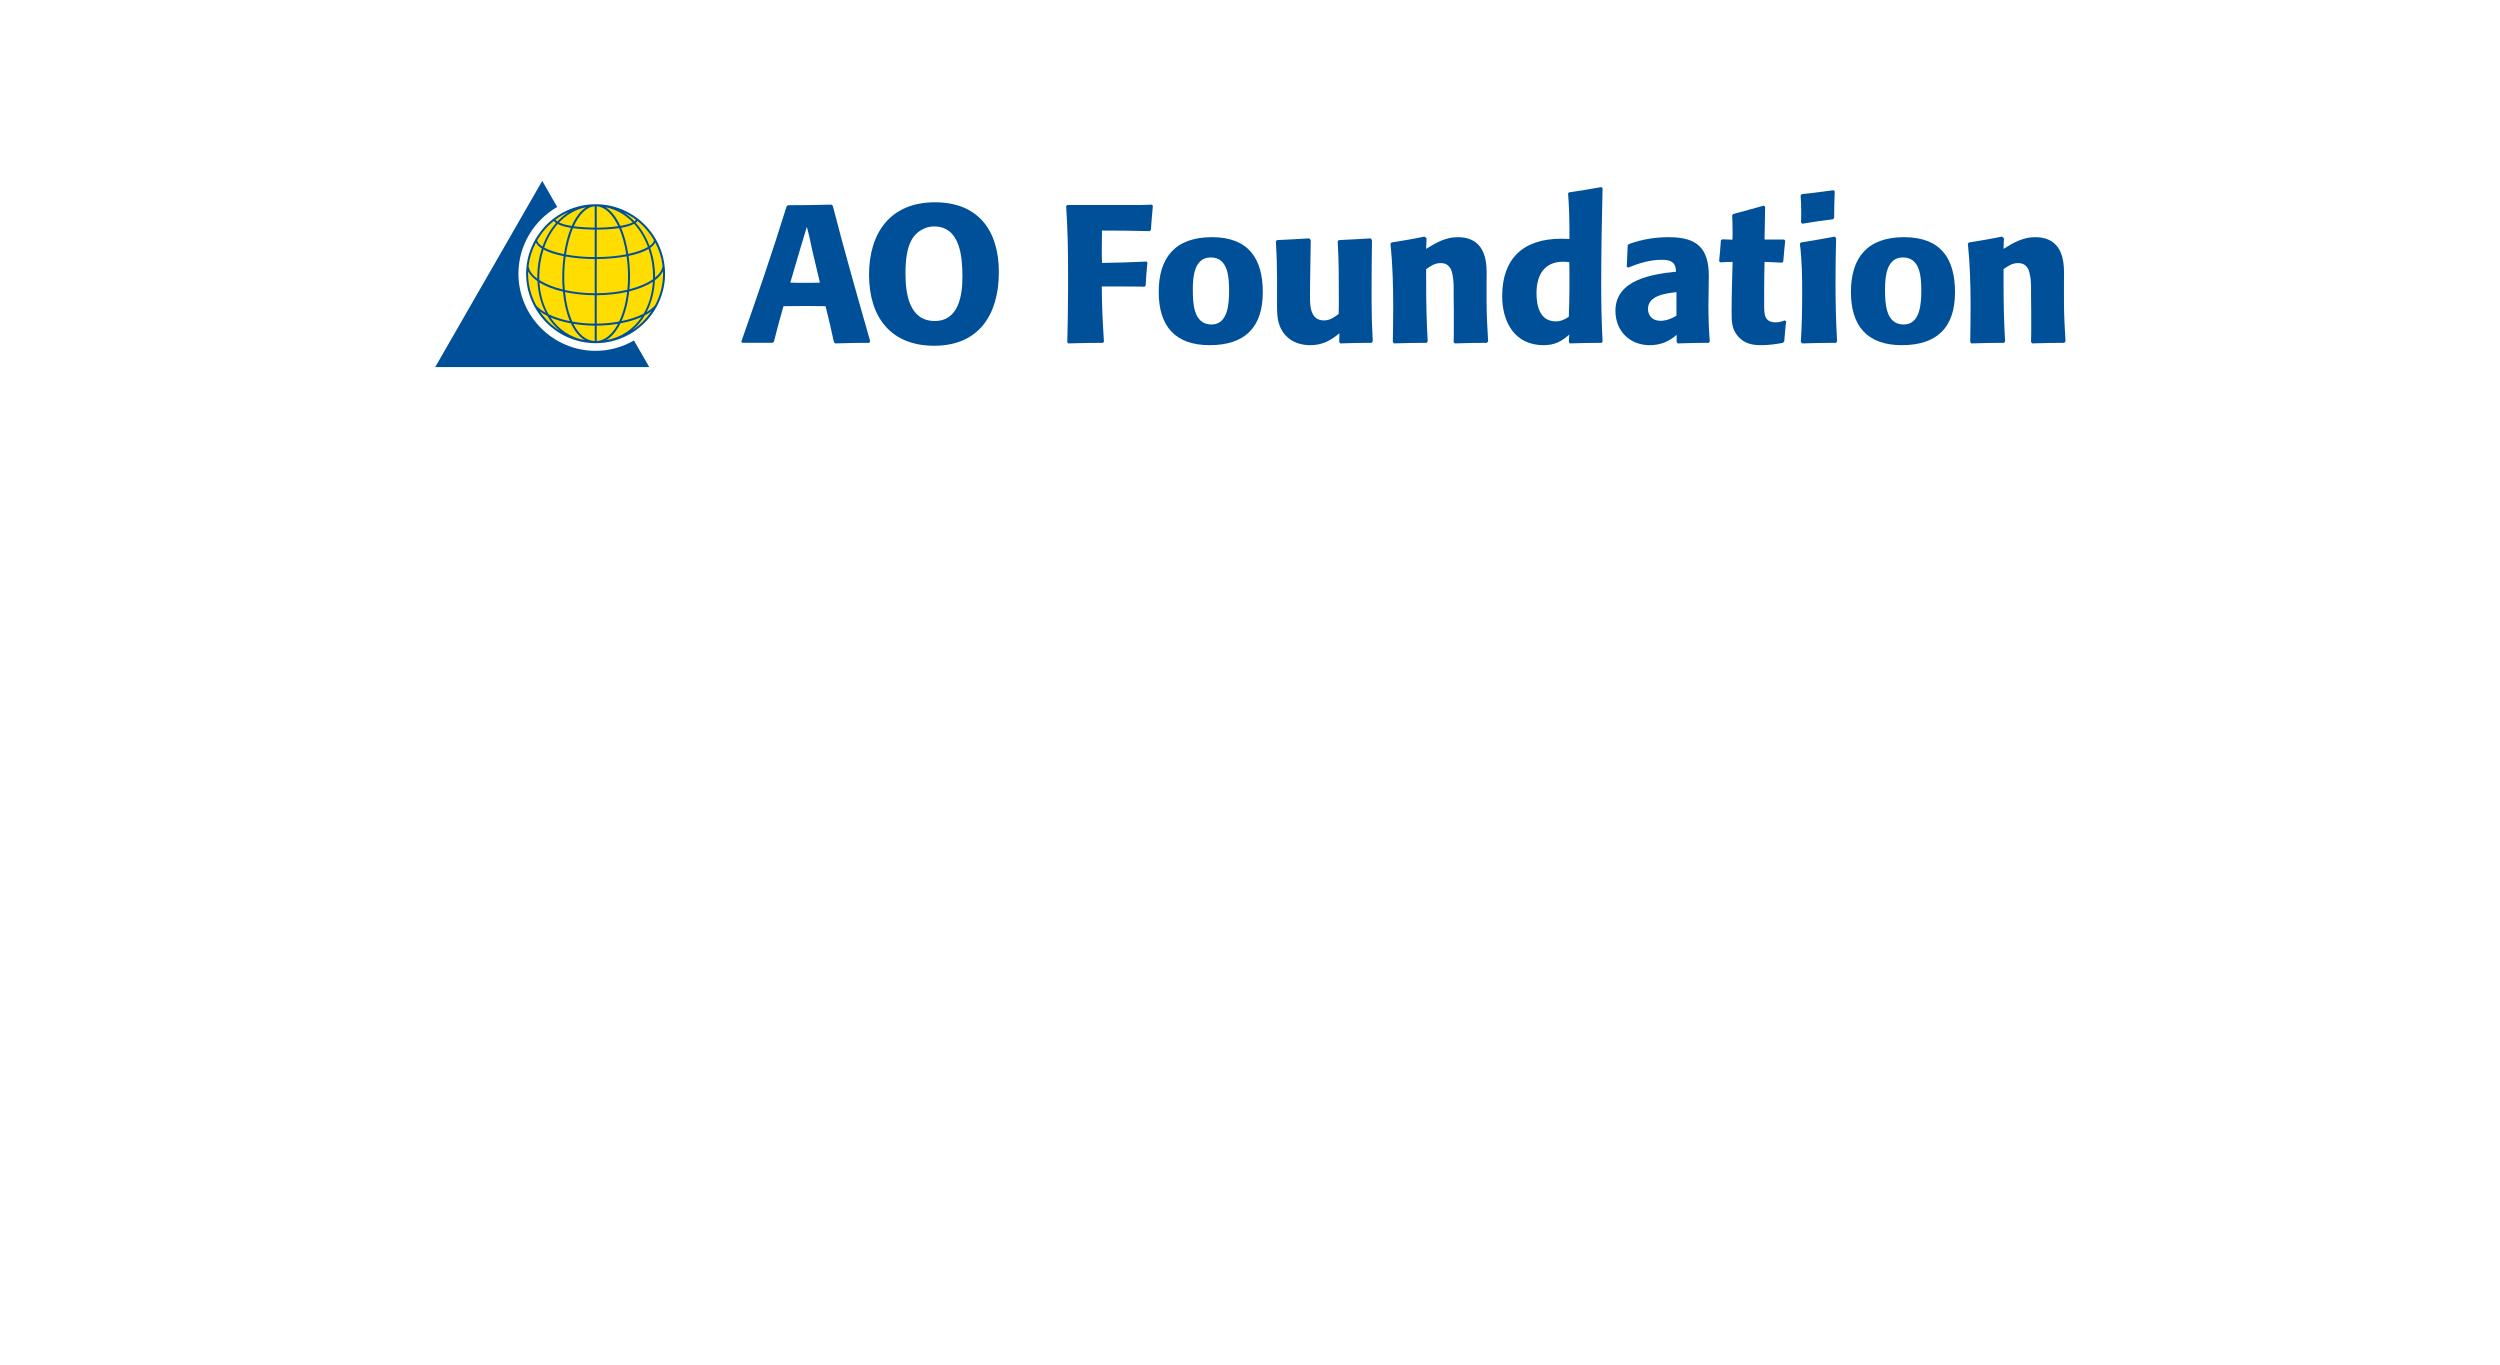 <?xml version="1.0" encoding="utf-8"?>
<!-- Generator: Adobe Illustrator 15.1.0, SVG Export Plug-In . SVG Version: 6.00 Build 0)  -->
<!DOCTYPE svg PUBLIC "-//W3C//DTD SVG 1.1//EN" "http://www.w3.org/Graphics/SVG/1.1/DTD/svg11.dtd">
<svg version="1.1" xmlns="http://www.w3.org/2000/svg" xmlns:xlink="http://www.w3.org/1999/xlink" x="0px" y="0px" width="665px"
	 height="363px" viewBox="0 0 665 363" enable-background="new 0 0 665 363" xml:space="preserve">
<g id="Logos">
</g>
<g id="zuGROSSE_x5F_Logos">
	<g>
		<g>
			<defs>
				<rect id="SVGID_1_" x="-326.808" y="-421.71" width="1334.328" height="1000.746"/>
			</defs>
			<clipPath id="SVGID_2_">
				<use xlink:href="#SVGID_1_"  overflow="visible"/>
			</clipPath>
			<g clip-path="url(#SVGID_2_)">
				<defs>
					<rect id="SVGID_3_" x="115.766" y="48.115" width="449.155" height="60.714"/>
				</defs>
				<clipPath id="SVGID_4_">
					<use xlink:href="#SVGID_3_"  overflow="visible"/>
				</clipPath>
				<path clip-path="url(#SVGID_4_)" fill-rule="evenodd" clip-rule="evenodd" fill="#FFDD00" d="M158.466,54.591
					c-10.031,0-18.258,8.175-18.258,18.21c0,10.033,8.184,18.219,18.22,18.219c10.033,0,18.217-8.186,18.217-18.219
					C176.645,62.766,168.5,54.591,158.466,54.591"/>
				<path clip-path="url(#SVGID_4_)" fill="#005099" d="M174.731,81.465c1.384-2.588,2.183-5.534,2.183-8.667
					c0-0.692-0.059-1.369-0.137-2.041c0.001-0.014,0.007-0.025,0.009-0.039c0.002-0.017-0.012-0.028-0.014-0.044
					c-0.293-2.472-1.071-4.795-2.243-6.875c0.006-0.097-0.051-0.172-0.129-0.224c-1.217-2.091-2.809-3.941-4.717-5.412
					c-0.01-0.007-0.012-0.018-0.021-0.023c-0.003-0.001-0.007,0-0.012-0.001c-3.101-2.378-6.963-3.813-11.168-3.816h-0.005h-0.022
					c-0.015,0-0.03,0.003-0.045,0.003c-4.165,0.012-8.006,1.428-11.105,3.776c-0.046,0.023-0.093,0.045-0.118,0.088
					c-1.923,1.479-3.526,3.341-4.75,5.446c-0.059,0.045-0.095,0.102-0.104,0.178c-1.174,2.075-1.956,4.39-2.252,6.855
					c-0.005,0.027-0.024,0.047-0.021,0.075c0.001,0.019,0.01,0.038,0.013,0.057c-0.073,0.659-0.135,1.321-0.135,1.998
					c0,3.144,0.804,6.102,2.199,8.695c0.007,0.008,0.003,0.023,0.01,0.03c0.003,0.007,0.01,0.01,0.015,0.013
					c2.871,5.307,8.252,9.072,14.542,9.664c0.572,0.06,1.156,0.09,1.754,0.091h0.002h0.006c0.611-0.001,1.206-0.035,1.789-0.1
					c6.263-0.619,11.61-4.392,14.459-9.694c0.003-0.003,0.008-0.007,0.011-0.012C174.729,81.482,174.726,81.472,174.731,81.465
					 M176.374,72.799c-0.005,3.039-0.781,5.895-2.125,8.405c-0.556,0.65-1.319,1.259-2.25,1.816c1.28-2.447,2.057-5.305,2.203-8.443
					c0.974-0.729,1.696-1.539,2.132-2.414C176.342,72.377,176.374,72.584,176.374,72.799 M167.199,68.084
					c2.205-0.454,4.03-1.084,5.317-1.855c0.769,2.273,1.197,4.747,1.199,7.302c0,0.25-0.018,0.496-0.026,0.742
					c-1.537,1.084-3.69,2.006-6.257,2.665c0.1-1.072,0.159-2.18,0.16-3.321C167.587,71.723,167.449,69.865,167.199,68.084
					 M167.114,67.548c-0.4-2.563-1.036-4.94-1.886-6.947c1.314-0.225,2.556-0.561,3.441-1.071c1.566,1.719,2.811,3.83,3.673,6.173
					C171.132,66.424,169.331,67.071,167.114,67.548 M167.374,77.509c2.521-0.621,4.677-1.496,6.29-2.565
					c-0.199,3.206-1.064,6.094-2.469,8.501c-1.606,0.829-3.596,1.502-5.864,1.965C166.327,83.222,167.042,80.536,167.374,77.509
					 M176.241,70.716c-0.099,1.107-0.818,2.175-2.005,3.141c0.001-0.11,0.017-0.213,0.017-0.325
					c-0.005-2.654-0.459-5.229-1.281-7.592c0.624-0.437,1.071-0.919,1.328-1.434C175.3,66.401,175.974,68.496,176.241,70.716
					 M173.966,63.917c-0.085,0.512-0.491,1.022-1.181,1.507c-0.878-2.332-2.121-4.441-3.685-6.178
					c0.187-0.142,0.344-0.298,0.476-0.464C171.349,60.195,172.828,61.944,173.966,63.917 M169.172,58.46
					c-0.106,0.151-0.244,0.295-0.426,0.425c-0.844-0.88-1.748-1.686-2.755-2.335C167.12,57.079,168.185,57.721,169.172,58.46
					 M168.312,59.146c-0.816,0.418-2.021,0.717-3.313,0.931c-1.038-2.269-2.362-4.003-3.909-4.945
					C163.892,55.689,166.338,57.115,168.312,59.146 M158.736,54.886c2.22,0.137,4.219,2.117,5.699,5.279
					c-2.363,0.34-4.853,0.412-5.701,0.389L158.736,54.886z M158.734,61.085c0.902-0.027,3.478-0.032,5.942-0.392
					c0.861,1.983,1.512,4.368,1.915,6.957c-2.295,0.454-4.982,0.727-7.859,0.729L158.734,61.085z M158.732,68.913
					c2.898-0.035,5.609-0.29,7.945-0.73c0.245,1.743,0.378,3.573,0.378,5.436c0,1.194-0.06,2.35-0.17,3.462
					c-2.43,0.576-5.206,0.91-8.155,0.923L158.732,68.913z M166.82,77.645c-0.355,3.068-1.114,5.752-2.146,7.887
					c-1.85,0.335-3.845,0.536-5.944,0.551l0.001-7.546C161.637,78.507,164.385,78.195,166.82,77.645 M152.238,85.547
					c-0.961-2.125-1.633-4.795-1.945-7.848c2.394,0.519,5.072,0.815,7.901,0.839l-0.002,7.546
					C156.089,86.075,154.093,85.877,152.238,85.547 M150.541,67.707c0.391-2.596,1.021-5.009,1.865-7.021
					c1.473,0.21,3.354,0.357,5.79,0.396l-0.001,7.299C155.405,68.386,152.795,68.132,150.541,67.707 M158.194,68.914v9.091
					c-2.868-0.007-5.571-0.321-7.958-0.863c-0.096-1.107-0.147-2.26-0.147-3.451c0-1.854,0.128-3.693,0.371-5.453
					C152.75,68.651,155.384,68.886,158.194,68.914 M150.019,67.608c-2.193-0.45-4.011-1.062-5.268-1.755
					c0.835-2.376,2.051-4.518,3.594-6.266c0.688,0.369,1.789,0.739,3.513,1.021C151.021,62.638,150.407,65.04,150.019,67.608
					 M149.938,68.142c-0.243,1.794-0.378,3.663-0.385,5.549c0.001,1.141,0.051,2.247,0.138,3.319
					c-2.517-0.62-4.648-1.495-6.218-2.522c-0.01-0.277-0.029-0.548-0.029-0.829c0.002-2.538,0.407-5.001,1.141-7.27
					C145.911,67.121,147.754,67.713,149.938,68.142 M149.742,77.576c0.291,3.005,0.923,5.674,1.851,7.851
					c-2.177-0.437-4.1-1.066-5.678-1.845c-1.372-2.377-2.215-5.234-2.417-8.423C145.133,76.171,147.271,76.994,149.742,77.576
					 M158.196,60.547c-2.339-0.032-4.144-0.172-5.559-0.367c1.428-3.152,3.363-5.152,5.559-5.292V60.547z M152.075,60.1
					c-1.66-0.264-2.71-0.605-3.356-0.924c1.946-2.055,4.375-3.496,7.186-4.052C154.373,56.073,153.083,57.824,152.075,60.1
					 M151.319,56.36c-1.123,0.695-2.125,1.579-3.044,2.563c-0.29-0.193-0.447-0.361-0.524-0.483
					C148.854,57.619,150.046,56.916,151.319,56.36 M147.337,58.762c0.111,0.167,0.282,0.354,0.554,0.551
					c-1.539,1.763-2.749,3.906-3.596,6.27c-0.814-0.524-1.305-1.079-1.408-1.64C144.038,61.951,145.538,60.183,147.337,58.762
					 M142.552,64.528c0.292,0.572,0.829,1.097,1.569,1.571c-0.783,2.364-1.209,4.929-1.213,7.561c0,0.157,0.018,0.307,0.021,0.464
					c-1.372-1.019-2.198-2.17-2.321-3.36C140.871,68.534,141.544,66.432,142.552,64.528 M140.516,72.175
					c0.482,0.957,1.321,1.838,2.447,2.62c0.152,3.137,0.918,5.981,2.178,8.403c-1.041-0.585-1.883-1.238-2.494-1.935
					c-1.367-2.523-2.166-5.399-2.171-8.465C140.476,72.587,140.508,72.385,140.516,72.175 M143.625,82.843
					c0.569,0.42,1.223,0.804,1.938,1.164c0.914,1.546,2.052,2.89,3.39,3.993C146.834,86.671,145.034,84.901,143.625,82.843
					 M146.443,84.446c1.561,0.677,3.41,1.203,5.423,1.578c0.958,2.028,2.188,3.579,3.674,4.448
					C151.655,89.75,148.54,87.591,146.443,84.446 M152.51,86.141c1.783,0.297,3.686,0.472,5.683,0.485v4.1
					C155.875,90.607,153.933,88.961,152.51,86.141 M158.729,90.726v-4.103c1.984-0.017,3.88-0.194,5.651-0.491
					C162.874,88.951,160.878,90.605,158.729,90.726 M165.04,86.012c2.107-0.397,4.016-0.969,5.62-1.696
					c-2.176,3.244-5.419,5.469-9.416,6.176C162.724,89.622,164.01,88.062,165.04,86.012 M168.286,87.762
					c1.275-1.084,2.362-2.398,3.251-3.886c0.637-0.335,1.219-0.69,1.73-1.072C171.94,84.759,170.26,86.459,168.286,87.762"/>
				<path clip-path="url(#SVGID_4_)" fill="#005099" d="M137.904,72.796c0-7.574,4.171-14.192,10.312-17.747l-3.983-6.934
					L130,72.881l-14.233,24.763h28.466h28.466l-4.066-7.075c-3.016,1.736-6.49,2.752-10.209,2.752
					C147.122,93.321,137.904,84.096,137.904,72.796"/>
				<path clip-path="url(#SVGID_4_)" fill="#005099" d="M231.217,91.193c-3.009,0-6.016,0.05-9.024,0.155l-0.361-0.31
					c-0.676-3.217-1.453-6.432-2.231-9.594c-1.814,0-3.681-0.052-5.496-0.052c-1.919,0-3.786,0.052-5.704,0.052
					c-0.882,3.112-1.765,6.274-2.542,9.438l-0.363,0.31h-8.088l-0.207-0.363c4.2-11.926,8.295-23.851,12.029-35.934l0.363-0.31
					c3.836,0,7.726-0.052,11.562-0.157l0.364,0.312c3.11,12.081,6.533,24.058,9.955,36.037L231.217,91.193z M216.179,67.082
					c-0.519-2.229-0.935-4.512-1.557-6.74c-0.57,2.021-1.244,3.991-1.812,6.013l-2.594,8.817c0.986,0.05,1.97,0.05,2.956,0.05h2.127
					c0.932,0,1.864,0,2.798-0.05L216.179,67.082z"/>
				<path clip-path="url(#SVGID_4_)" fill="#005099" d="M248.483,91.971c-11.667,0-17.319-7.779-17.319-18.874
					c0-11.2,5.704-19.289,17.526-19.289c11.615,0,17.007,7.622,17.007,18.562C265.697,83.466,260.564,91.971,248.483,91.971
					 M248.483,60.237c-1.608,0-3.059,0.57-4.305,1.556c-3.059,2.385-3.317,7.517-3.317,11.043c0,5.289,0.985,12.547,7.777,12.547
					c6.378,0,7.364-6.792,7.364-11.769C256.001,68.481,255.483,60.237,248.483,60.237"/>
				<path clip-path="url(#SVGID_4_)" fill="#005099" d="M306.143,61.118l-0.312,0.364c-4.251-0.105-8.451-0.155-12.703-0.155
					c0,1.606-0.05,3.266-0.05,4.874c0,1.244,0,2.488,0.05,3.733c3.942-0.052,7.881-0.155,11.823-0.362l0.258,0.259
					c-0.207,2.021-0.362,4.096-0.465,6.12l-0.312,0.31c-1.867-0.053-3.681-0.053-5.548-0.053h-5.806
					c0,4.927,0.257,9.802,0.57,14.676l-0.26,0.313c-3.059,0-6.172,0.048-9.23,0.153l-0.26-0.312c0.104-4.77,0.208-9.54,0.208-14.312
					v-4.146c0-5.911-0.105-11.824-0.519-17.735l0.311-0.311h17.11c1.814,0,3.578,0,5.393-0.103l0.26,0.31
					C306.455,56.867,306.298,58.992,306.143,61.118"/>
				<path clip-path="url(#SVGID_4_)" fill="#005099" d="M321.75,91.815c-9.123,0-13.533-5.03-13.533-14.157
					c0-9.229,4.459-14.569,14.157-14.569c9.695,0,13.531,5.652,13.531,14.622C335.905,87.202,331.031,91.815,321.75,91.815
					 M322.062,68.481c-4.46,0-4.77,5.289-4.77,8.505c0,3.525,0.104,9.332,4.977,9.332c4.459,0,4.667-5.807,4.667-9.022
					C326.935,73.874,326.728,68.481,322.062,68.481"/>
				<path clip-path="url(#SVGID_4_)" fill="#005099" d="M364.841,91.193c-2.747,0-5.548,0.05-8.296,0.155l-0.313-0.363l0.052-2.333
					c-2.386,1.971-4.561,3.163-7.778,3.163c-3.94,0-7.209-1.972-8.346-5.86c-0.467-1.551-0.467-3.266-0.467-4.874v-7.259
					c0-3.216-0.104-6.43-0.312-9.644l0.312-0.312c2.854-0.155,5.704-0.259,8.555-0.465l0.414,0.465
					c-0.048,5.134-0.205,10.216-0.205,15.348c0,2.54,0.31,6.016,3.681,6.016c1.61,0,2.698-0.779,3.94-1.711
					c0.053-1.348,0.053-2.749,0.053-4.096c0-4.979,0-10.319-0.312-15.245l0.312-0.312c2.801-0.155,5.653-0.259,8.455-0.465
					l0.36,0.465c-0.054,4.305-0.104,8.608-0.104,12.911v3.216c0,3.629,0.104,7.207,0.313,10.834L364.841,91.193z"/>
				<path clip-path="url(#SVGID_4_)" fill="#005099" d="M395.485,91.193c-2.854,0-5.653,0.05-8.506,0.155l-0.309-0.363
					c0.049-1.555,0.049-3.059,0.049-4.615c0-2.592,0-5.234-0.049-7.829c0-1.401,0.049-2.852-0.105-4.251
					c-0.105-0.778-0.31-2.178-0.727-2.852c-0.621-1.038-1.399-1.453-2.642-1.453c-1.556,0-2.647,0.779-3.839,1.608v3.475
					c0,5.237,0.105,10.526,0.417,15.761l-0.312,0.365c-2.904,0-5.755,0.05-8.66,0.155l-0.309-0.363c0.05-3.164,0.1-6.376,0.1-9.541
					c0-5.547-0.157-11.097-0.726-16.644l0.315-0.312c2.902-0.465,5.806-0.933,8.708-1.554l0.571,0.413l-0.105,2.853
					c2.645-1.66,5.185-3.111,8.401-3.111c4.458,0,6.896,2.385,7.517,6.74c0.258,1.763,0.158,3.578,0.158,5.393v5.03
					c0,3.526,0.206,7.052,0.414,10.576L395.485,91.193z"/>
				<path clip-path="url(#SVGID_4_)" fill="#005099" d="M426.026,91.196c-2.802,0-5.656,0.048-8.453,0.153l-0.262-0.365l0.107-1.969
					c-2.178,1.867-3.89,2.799-6.843,2.799c-7.623,0-10.995-6.066-10.995-13.066c0-9.956,5.601-15.244,15.66-15.244
					c0.726,0,1.501,0.052,2.228,0.052v-2.28c0-3.267-0.102-6.587-0.361-9.854l0.26-0.258c2.851-0.414,5.754-0.881,8.606-1.399
					l0.311,0.31c-0.206,8.556-0.362,17.163-0.362,25.719c0,5.03,0.105,10.061,0.362,15.09L426.026,91.196z M417.468,72.992
					c0-1.089,0-2.178-0.05-3.266c-0.52-0.053-1.09-0.104-1.608-0.104c-5.235,0-7.102,3.785-7.102,8.398
					c0,3.424,0.933,7.467,5.13,7.467c1.298,0,2.438-0.517,3.473-1.241c0.056-2.337,0.157-4.67,0.157-7.002V72.992z"/>
				<path clip-path="url(#SVGID_4_)" fill="#005099" d="M454.546,91.193c-2.747,0-5.496,0.052-8.249,0.157l-0.311-0.365v-1.918
					c-2.07,1.816-4.354,2.749-7.152,2.749c-5.339,0-9.129-3.785-9.129-9.127c0-8.346,9.801-9.747,16.125-10.421
					c-0.1-2.646-1.451-3.162-3.889-3.162c-3.107,0-6.01,0.932-8.863,2.073l-0.365-0.207c0.104-1.919,0.153-3.838,0.261-5.756
					l0.309-0.312c3.58-1.245,6.848-1.815,10.633-1.815c7.621,0,10.63,3.008,10.63,10.371c0,2.541-0.104,5.132-0.104,7.674
					c0,3.214,0.104,6.481,0.358,9.697L454.546,91.193z M445.937,77.711c-2.697,0.311-7.571,0.831-7.571,4.46
					c0,2.021,1.401,3.164,3.319,3.164c1.504,0,2.957-0.572,4.251-1.349V77.711z"/>
				<path clip-path="url(#SVGID_4_)" fill="#005099" d="M474.613,90.829l-0.367,0.367c-1.864,0.359-3.834,0.619-5.754,0.619
					c-2.437,0-4.46-0.414-6.118-2.28c-1.817-2.023-1.763-4.202-1.763-6.74c0-4.358,0.155-8.766,0.258-13.122
					c-1.087,0-2.228,0.053-3.317,0.105l-0.261-0.312c0.207-1.866,0.314-3.681,0.469-5.547l0.311-0.258
					c0.936,0,1.814,0.05,2.747,0.104c0.051-0.674,0.051-1.35,0.051-2.023c0-1.503-0.051-2.956-0.103-4.458l0.26-0.364
					c2.749-0.726,5.443-1.451,8.14-2.23L469.531,55l-0.159,8.709h5.186l0.312,0.312c-0.209,1.866-0.362,3.681-0.518,5.549
					l-0.312,0.31c-1.556-0.104-3.112-0.155-4.668-0.208c-0.05,2.439-0.102,4.875-0.102,7.312v3.735c0,2.54-0.153,5.029,3.059,5.029
					c0.674,0,1.762-0.207,2.384-0.521l0.417,0.26C474.87,87.251,474.767,89.067,474.613,90.829"/>
				<path clip-path="url(#SVGID_4_)" fill="#005099" d="M488.352,91.196c-3.003,0-5.96,0.048-8.97,0.153l-0.36-0.365
					c0.257-4.303,0.36-8.551,0.36-12.858c0-4.46-0.051-8.918-0.622-13.327l0.313-0.31c3.007-0.467,5.959-0.985,8.968-1.556
					l0.366,0.415c-0.105,3.89-0.157,7.778-0.157,11.667c0,5.289,0.102,10.526,0.417,15.813L488.352,91.196z M487.887,57.956
					l-0.259,0.363c-2.75,0.311-5.443,0.726-8.189,1.193l-0.365-0.312c0.049-0.986,0.049-1.972,0.049-2.955
					c0-1.401-0.049-2.853-0.156-4.252l0.312-0.363c2.802-0.259,5.654-0.674,8.453-1.038l0.311,0.312
					C487.937,53.238,487.887,55.623,487.887,57.956"/>
				<path clip-path="url(#SVGID_4_)" fill="#005099" d="M505.879,91.815c-9.129,0-13.533-5.03-13.533-14.157
					c0-9.229,4.46-14.569,14.157-14.569c9.692,0,13.532,5.652,13.532,14.622C520.035,87.202,515.16,91.815,505.879,91.815
					 M506.189,68.481c-4.459,0-4.768,5.289-4.768,8.505c0,3.525,0.1,9.332,4.975,9.332c4.46,0,4.668-5.807,4.668-9.022
					C511.064,73.874,510.856,68.481,506.189,68.481"/>
				<path clip-path="url(#SVGID_4_)" fill="#005099" d="M549.071,91.193c-2.852,0-5.654,0.05-8.505,0.155l-0.31-0.363
					c0.05-1.555,0.05-3.059,0.05-4.615c0-2.592,0-5.234-0.05-7.829c0-1.401,0.05-2.852-0.104-4.251
					c-0.106-0.778-0.312-2.178-0.727-2.852c-0.621-1.038-1.401-1.453-2.642-1.453c-1.56,0-2.648,0.779-3.839,1.608v3.475
					c0,5.237,0.104,10.526,0.414,15.761l-0.311,0.365c-2.902,0-5.756,0.05-8.658,0.155l-0.311-0.363
					c0.05-3.164,0.102-6.376,0.102-9.541c0-5.547-0.157-11.097-0.726-16.644l0.312-0.312c2.905-0.465,5.81-0.933,8.709-1.554
					l0.571,0.413l-0.104,2.853c2.642-1.66,5.186-3.111,8.397-3.111c4.461,0,6.9,2.385,7.521,6.74
					c0.258,1.763,0.158,3.578,0.158,5.393v5.03c0,3.526,0.205,7.052,0.412,10.576L549.071,91.193z"/>
			</g>
		</g>
	</g>
</g>
</svg>

